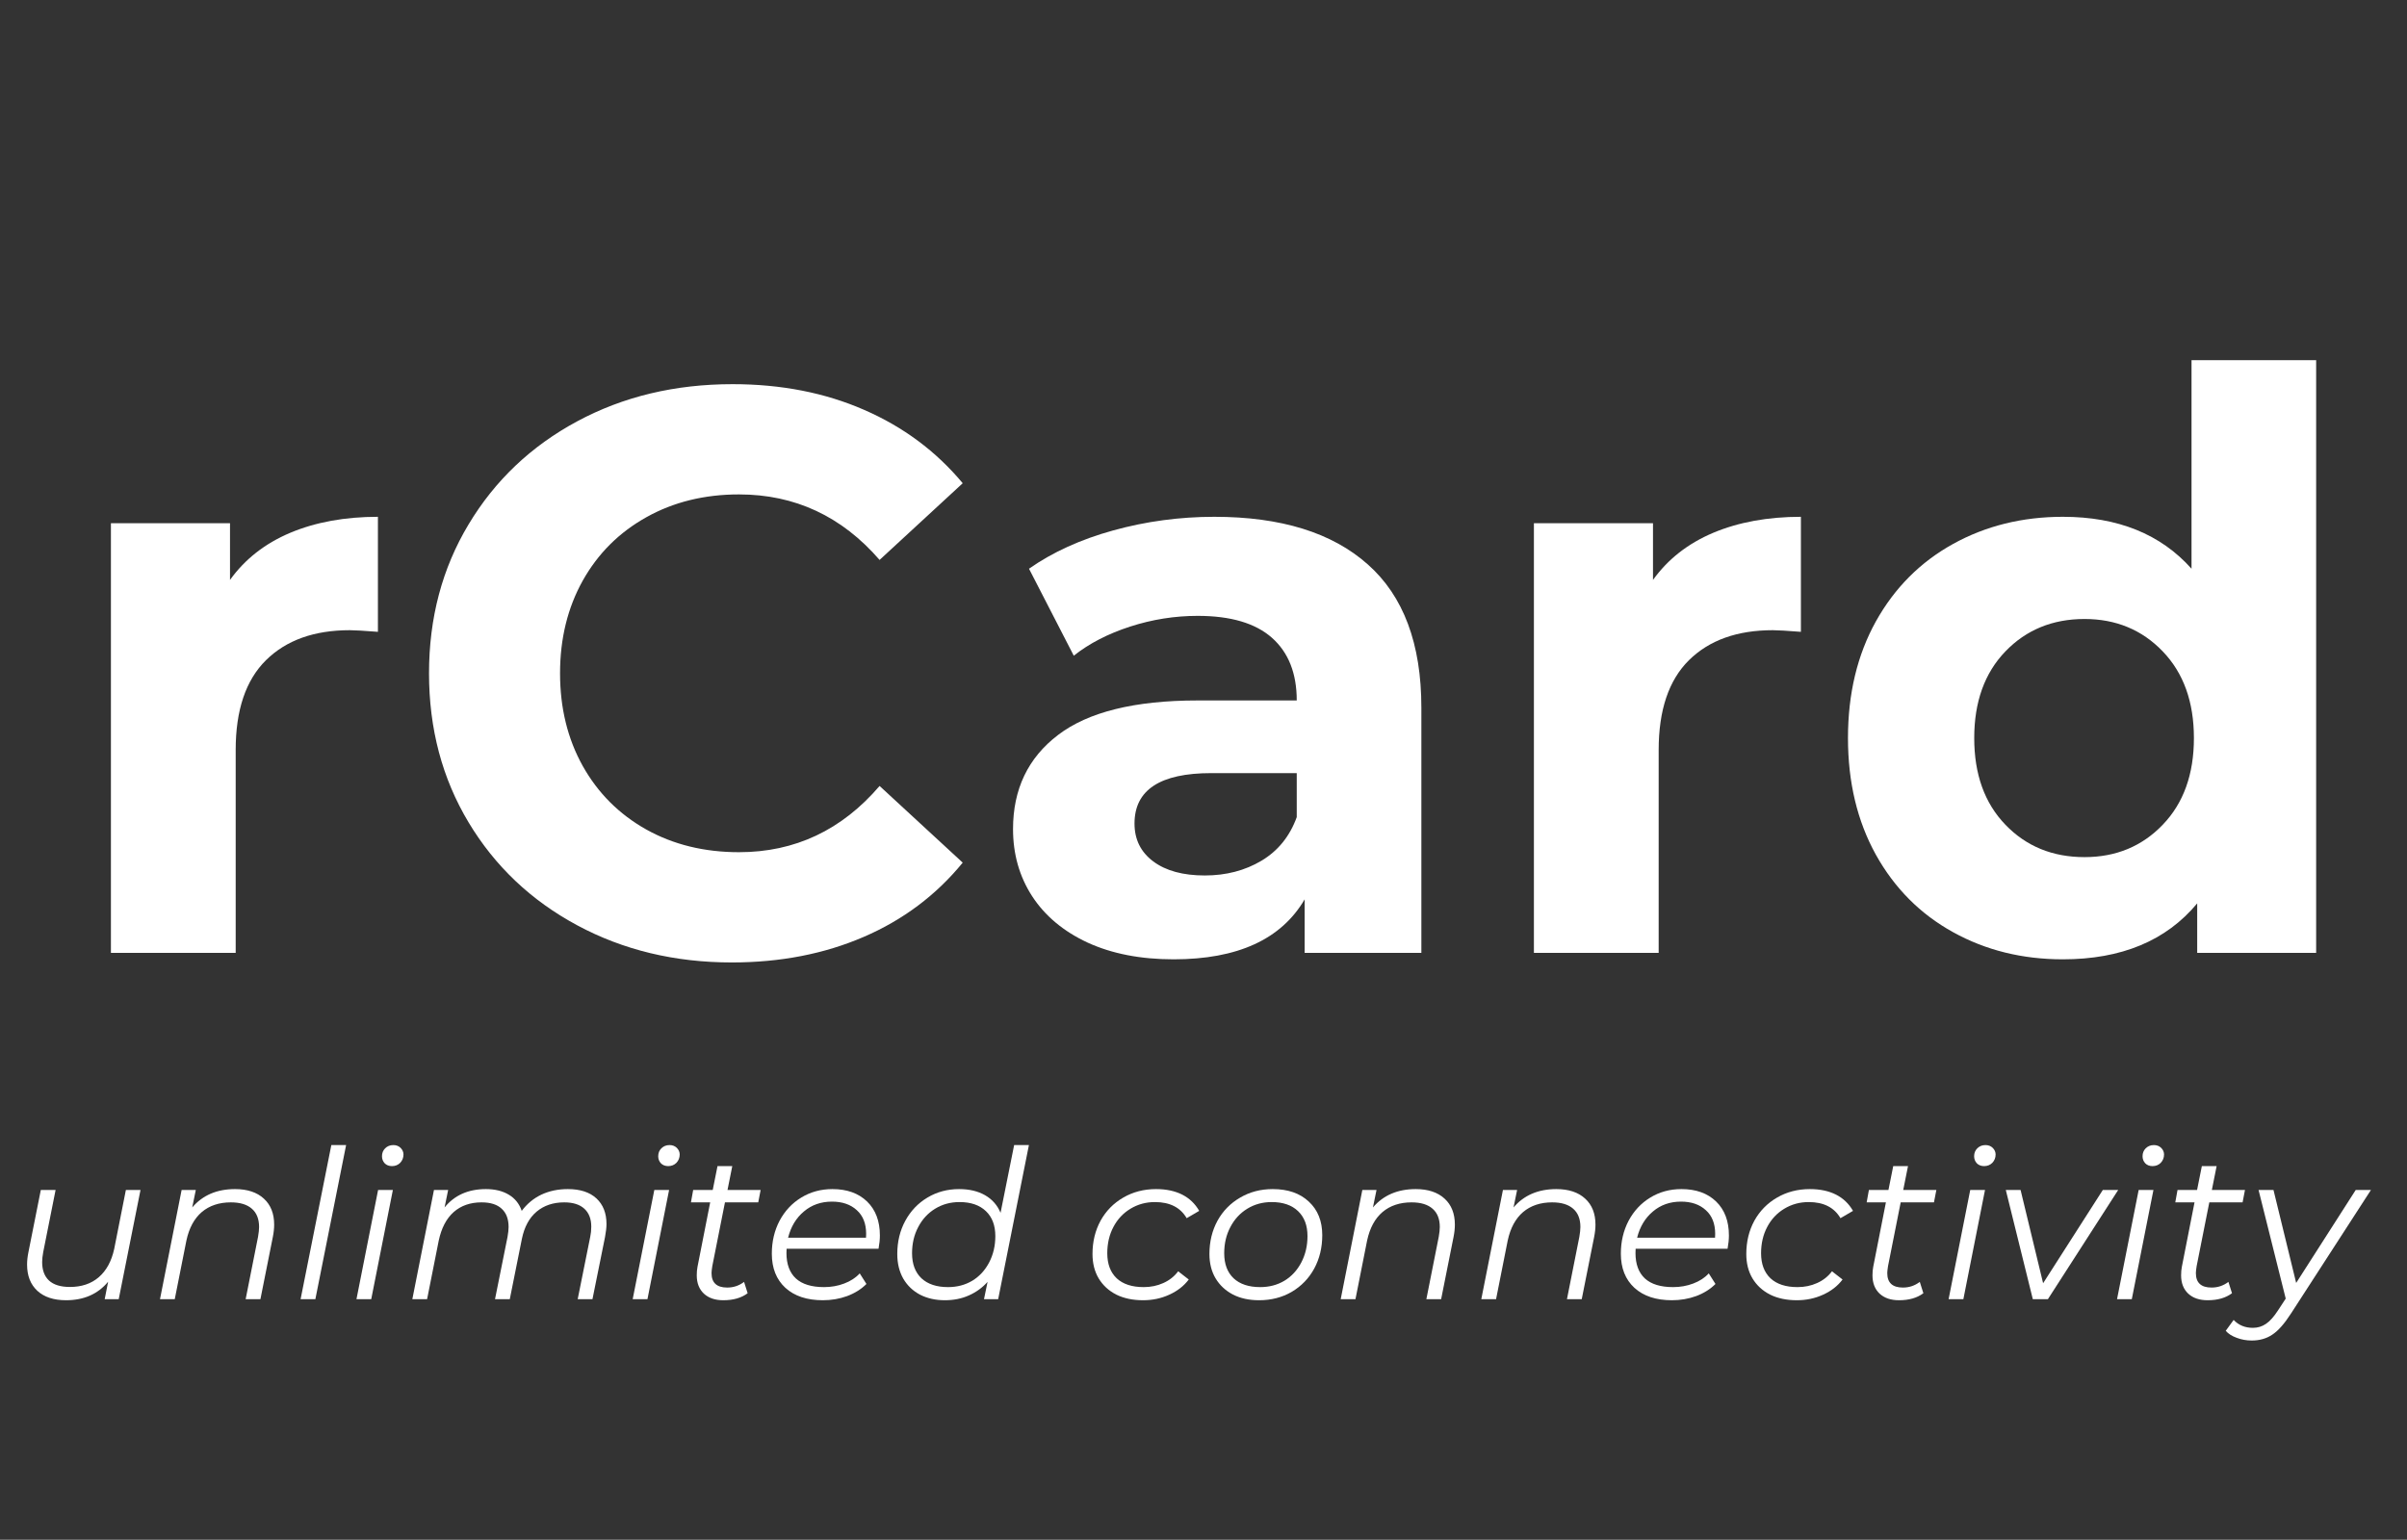 <svg xmlns="http://www.w3.org/2000/svg" xmlns:xlink="http://www.w3.org/1999/xlink" width="336" zoomAndPan="magnify" viewBox="0 0 252 161.25" height="215" preserveAspectRatio="xMidYMid meet" version="1.0">
  <rect x="0" y="0" width="252" height="161.25" fill="#333333" stroke="none"/>
  <g fill="#ffffff" fill-opacity="1">
    <g transform="translate(5.597, 99.795)">
      <g>
        <path d="M 18.484 -39.062 C 20.047 -41.238 22.148 -42.883 24.797 -44 C 27.453 -45.113 30.508 -45.672 33.969 -45.672 L 33.969 -33.625 C 32.52 -33.738 31.539 -33.797 31.031 -33.797 C 27.301 -33.797 24.375 -32.75 22.25 -30.656 C 20.133 -28.562 19.078 -25.426 19.078 -21.25 L 19.078 0 L 6.016 0 L 6.016 -45 L 18.484 -45 Z M 18.484 -39.062 "/>
      </g>
    </g>
  </g>
  <g fill="#ffffff" fill-opacity="1">
    <g transform="translate(41.65, 99.795)">
      <g>
        <path d="M 34.969 1 C 29 1 23.602 -0.297 18.781 -2.891 C 13.957 -5.484 10.164 -9.078 7.406 -13.672 C 4.645 -18.273 3.266 -23.477 3.266 -29.281 C 3.266 -35.082 4.645 -40.281 7.406 -44.875 C 10.164 -49.477 13.957 -53.078 18.781 -55.672 C 23.602 -58.266 29.023 -59.562 35.047 -59.562 C 40.129 -59.562 44.719 -58.664 48.812 -56.875 C 52.914 -55.094 56.359 -52.531 59.141 -49.188 L 50.438 -41.156 C 46.477 -45.727 41.57 -48.016 35.719 -48.016 C 32.094 -48.016 28.859 -47.219 26.016 -45.625 C 23.172 -44.039 20.953 -41.828 19.359 -38.984 C 17.773 -36.141 16.984 -32.906 16.984 -29.281 C 16.984 -25.656 17.773 -22.422 19.359 -19.578 C 20.953 -16.734 23.172 -14.516 26.016 -12.922 C 28.859 -11.336 32.094 -10.547 35.719 -10.547 C 41.57 -10.547 46.477 -12.859 50.438 -17.484 L 59.141 -9.453 C 56.359 -6.047 52.898 -3.453 48.766 -1.672 C 44.641 0.109 40.039 1 34.969 1 Z M 34.969 1 "/>
      </g>
    </g>
  </g>
  <g fill="#ffffff" fill-opacity="1">
    <g transform="translate(102.965, 99.795)">
      <g>
        <path d="M 24.172 -45.672 C 31.148 -45.672 36.504 -44.008 40.234 -40.688 C 43.973 -37.375 45.844 -32.375 45.844 -25.688 L 45.844 0 L 33.625 0 L 33.625 -5.609 C 31.176 -1.422 26.602 0.672 19.906 0.672 C 16.445 0.672 13.445 0.086 10.906 -1.078 C 8.375 -2.254 6.438 -3.875 5.094 -5.938 C 3.758 -8 3.094 -10.344 3.094 -12.969 C 3.094 -17.145 4.664 -20.43 7.812 -22.828 C 10.969 -25.234 15.836 -26.438 22.422 -26.438 L 32.797 -26.438 C 32.797 -29.281 31.93 -31.469 30.203 -33 C 28.473 -34.531 25.879 -35.297 22.422 -35.297 C 20.023 -35.297 17.664 -34.922 15.344 -34.172 C 13.031 -33.422 11.066 -32.406 9.453 -31.125 L 4.766 -40.234 C 7.223 -41.961 10.164 -43.301 13.594 -44.25 C 17.02 -45.195 20.547 -45.672 24.172 -45.672 Z M 23.172 -8.109 C 25.398 -8.109 27.379 -8.625 29.109 -9.656 C 30.836 -10.688 32.066 -12.207 32.797 -14.219 L 32.797 -18.828 L 23.844 -18.828 C 18.488 -18.828 15.812 -17.066 15.812 -13.547 C 15.812 -11.879 16.469 -10.555 17.781 -9.578 C 19.094 -8.598 20.891 -8.109 23.172 -8.109 Z M 23.172 -8.109 "/>
      </g>
    </g>
  </g>
  <g fill="#ffffff" fill-opacity="1">
    <g transform="translate(154.576, 99.795)">
      <g>
        <path d="M 18.484 -39.062 C 20.047 -41.238 22.148 -42.883 24.797 -44 C 27.453 -45.113 30.508 -45.672 33.969 -45.672 L 33.969 -33.625 C 32.52 -33.738 31.539 -33.797 31.031 -33.797 C 27.301 -33.797 24.375 -32.75 22.25 -30.656 C 20.133 -28.562 19.078 -25.426 19.078 -21.25 L 19.078 0 L 6.016 0 L 6.016 -45 L 18.484 -45 Z M 18.484 -39.062 "/>
      </g>
    </g>
  </g>
  <g fill="#ffffff" fill-opacity="1">
    <g transform="translate(190.629, 99.795)">
      <g>
        <path d="M 51.859 -62.078 L 51.859 0 L 39.406 0 L 39.406 -5.188 C 36.164 -1.281 31.477 0.672 25.344 0.672 C 21.102 0.672 17.27 -0.273 13.844 -2.172 C 10.414 -4.066 7.723 -6.77 5.766 -10.281 C 3.816 -13.801 2.844 -17.875 2.844 -22.5 C 2.844 -27.133 3.816 -31.207 5.766 -34.719 C 7.723 -38.227 10.414 -40.93 13.844 -42.828 C 17.27 -44.723 21.102 -45.672 25.344 -45.672 C 31.094 -45.672 35.582 -43.859 38.812 -40.234 L 38.812 -62.078 Z M 27.609 -10.031 C 30.898 -10.031 33.629 -11.16 35.797 -13.422 C 37.973 -15.68 39.062 -18.707 39.062 -22.5 C 39.062 -26.289 37.973 -29.316 35.797 -31.578 C 33.629 -33.836 30.898 -34.969 27.609 -34.969 C 24.266 -34.969 21.504 -33.836 19.328 -31.578 C 17.148 -29.316 16.062 -26.289 16.062 -22.5 C 16.062 -18.707 17.148 -15.68 19.328 -13.422 C 21.504 -11.16 24.266 -10.031 27.609 -10.031 Z M 27.609 -10.031 "/>
      </g>
    </g>
  </g>
  <g fill="#ffffff" fill-opacity="1">
    <g transform="translate(1.101, 136.061)">
      <g>
        <path d="M 13.609 -11.438 L 11.328 0 L 9.859 0 L 10.219 -1.828 C 9.145 -0.535 7.676 0.109 5.812 0.109 C 4.531 0.109 3.531 -0.219 2.812 -0.875 C 2.094 -1.539 1.734 -2.457 1.734 -3.625 C 1.734 -4.031 1.781 -4.461 1.875 -4.922 L 3.172 -11.438 L 4.719 -11.438 L 3.422 -4.922 C 3.348 -4.516 3.312 -4.172 3.312 -3.891 C 3.312 -3.047 3.551 -2.398 4.031 -1.953 C 4.52 -1.504 5.25 -1.281 6.219 -1.281 C 7.438 -1.281 8.441 -1.617 9.234 -2.297 C 10.035 -2.984 10.578 -3.977 10.859 -5.281 L 12.078 -11.438 Z M 13.609 -11.438 "/>
      </g>
    </g>
  </g>
  <g fill="#ffffff" fill-opacity="1">
    <g transform="translate(15.734, 136.061)">
      <g>
        <path d="M 8.875 -11.531 C 10.164 -11.531 11.172 -11.195 11.891 -10.531 C 12.609 -9.875 12.969 -8.969 12.969 -7.812 C 12.969 -7.406 12.922 -6.969 12.828 -6.5 L 11.531 0 L 9.984 0 L 11.281 -6.531 C 11.352 -6.938 11.391 -7.281 11.391 -7.562 C 11.391 -8.395 11.141 -9.031 10.641 -9.469 C 10.141 -9.914 9.406 -10.141 8.438 -10.141 C 7.207 -10.141 6.191 -9.801 5.391 -9.125 C 4.598 -8.445 4.062 -7.453 3.781 -6.141 L 2.562 0 L 1.016 0 L 3.281 -11.438 L 4.766 -11.438 L 4.391 -9.609 C 5.484 -10.891 6.977 -11.531 8.875 -11.531 Z M 8.875 -11.531 "/>
      </g>
    </g>
  </g>
  <g fill="#ffffff" fill-opacity="1">
    <g transform="translate(30.455, 136.061)">
      <g>
        <path d="M 4.234 -16.141 L 5.781 -16.141 L 2.562 0 L 1.016 0 Z M 4.234 -16.141 "/>
      </g>
    </g>
  </g>
  <g fill="#ffffff" fill-opacity="1">
    <g transform="translate(36.304, 136.061)">
      <g>
        <path d="M 3.281 -11.438 L 4.828 -11.438 L 2.562 0 L 1.016 0 Z M 4.734 -13.938 C 4.422 -13.938 4.164 -14.035 3.969 -14.234 C 3.781 -14.441 3.688 -14.688 3.688 -14.969 C 3.688 -15.301 3.797 -15.578 4.016 -15.797 C 4.242 -16.023 4.531 -16.141 4.875 -16.141 C 5.188 -16.141 5.441 -16.039 5.641 -15.844 C 5.836 -15.645 5.938 -15.414 5.938 -15.156 C 5.938 -14.812 5.82 -14.52 5.594 -14.281 C 5.363 -14.051 5.078 -13.938 4.734 -13.938 Z M 4.734 -13.938 "/>
      </g>
    </g>
  </g>
  <g fill="#ffffff" fill-opacity="1">
    <g transform="translate(42.153, 136.061)">
      <g>
        <path d="M 17.297 -11.531 C 18.586 -11.531 19.582 -11.207 20.281 -10.562 C 20.988 -9.914 21.344 -9.016 21.344 -7.859 C 21.344 -7.516 21.289 -7.062 21.188 -6.5 L 19.875 0 L 18.328 0 L 19.641 -6.531 C 19.711 -6.863 19.75 -7.219 19.75 -7.594 C 19.75 -8.406 19.508 -9.031 19.031 -9.469 C 18.551 -9.914 17.848 -10.141 16.922 -10.141 C 15.766 -10.141 14.801 -9.816 14.031 -9.172 C 13.258 -8.523 12.742 -7.57 12.484 -6.312 L 11.219 0 L 9.672 0 L 10.984 -6.531 C 11.055 -6.938 11.094 -7.281 11.094 -7.562 C 11.094 -8.395 10.852 -9.031 10.375 -9.469 C 9.906 -9.914 9.203 -10.141 8.266 -10.141 C 7.086 -10.141 6.113 -9.801 5.344 -9.125 C 4.582 -8.445 4.062 -7.453 3.781 -6.141 L 2.562 0 L 1.016 0 L 3.281 -11.438 L 4.766 -11.438 L 4.391 -9.609 C 5.43 -10.891 6.875 -11.531 8.719 -11.531 C 9.676 -11.531 10.477 -11.332 11.125 -10.938 C 11.77 -10.551 12.219 -9.988 12.469 -9.25 C 13.031 -10 13.719 -10.566 14.531 -10.953 C 15.352 -11.336 16.273 -11.531 17.297 -11.531 Z M 17.297 -11.531 "/>
      </g>
    </g>
  </g>
  <g fill="#ffffff" fill-opacity="1">
    <g transform="translate(65.223, 136.061)">
      <g>
        <path d="M 3.281 -11.438 L 4.828 -11.438 L 2.562 0 L 1.016 0 Z M 4.734 -13.938 C 4.422 -13.938 4.164 -14.035 3.969 -14.234 C 3.781 -14.441 3.688 -14.688 3.688 -14.969 C 3.688 -15.301 3.797 -15.578 4.016 -15.797 C 4.242 -16.023 4.531 -16.141 4.875 -16.141 C 5.188 -16.141 5.441 -16.039 5.641 -15.844 C 5.836 -15.645 5.938 -15.414 5.938 -15.156 C 5.938 -14.812 5.82 -14.52 5.594 -14.281 C 5.363 -14.051 5.078 -13.938 4.734 -13.938 Z M 4.734 -13.938 "/>
      </g>
    </g>
  </g>
  <g fill="#ffffff" fill-opacity="1">
    <g transform="translate(71.072, 136.061)">
      <g>
        <path d="M 3.5 -3.453 C 3.445 -3.109 3.422 -2.867 3.422 -2.734 C 3.422 -1.723 3.969 -1.219 5.062 -1.219 C 5.719 -1.219 6.305 -1.414 6.828 -1.812 L 7.203 -0.625 C 6.547 -0.133 5.695 0.109 4.656 0.109 C 3.801 0.109 3.125 -0.117 2.625 -0.578 C 2.125 -1.047 1.875 -1.688 1.875 -2.5 C 1.875 -2.82 1.898 -3.117 1.953 -3.391 L 3.281 -10.141 L 1.266 -10.141 L 1.5 -11.438 L 3.547 -11.438 L 4.047 -13.938 L 5.594 -13.938 L 5.094 -11.438 L 8.562 -11.438 L 8.312 -10.141 L 4.828 -10.141 Z M 3.5 -3.453 "/>
      </g>
    </g>
  </g>
  <g fill="#ffffff" fill-opacity="1">
    <g transform="translate(79.9, 136.061)">
      <g>
        <path d="M 2.453 -5.281 C 2.441 -5.188 2.438 -5.035 2.438 -4.828 C 2.438 -3.672 2.766 -2.785 3.422 -2.172 C 4.086 -1.566 5.07 -1.266 6.375 -1.266 C 7.125 -1.266 7.828 -1.391 8.484 -1.641 C 9.148 -1.891 9.691 -2.242 10.109 -2.703 L 10.812 -1.594 C 10.27 -1.051 9.598 -0.629 8.797 -0.328 C 7.992 -0.035 7.145 0.109 6.25 0.109 C 4.594 0.109 3.285 -0.32 2.328 -1.188 C 1.379 -2.062 0.906 -3.254 0.906 -4.766 C 0.906 -6.035 1.176 -7.188 1.719 -8.219 C 2.27 -9.25 3.023 -10.055 3.984 -10.641 C 4.953 -11.234 6.039 -11.531 7.25 -11.531 C 8.77 -11.531 9.977 -11.098 10.875 -10.234 C 11.77 -9.367 12.219 -8.18 12.219 -6.672 C 12.219 -6.254 12.172 -5.789 12.078 -5.281 Z M 7.203 -10.219 C 6.055 -10.219 5.078 -9.875 4.266 -9.188 C 3.453 -8.508 2.898 -7.594 2.609 -6.438 L 10.766 -6.438 C 10.773 -6.539 10.781 -6.676 10.781 -6.844 C 10.781 -7.914 10.453 -8.742 9.797 -9.328 C 9.148 -9.922 8.285 -10.219 7.203 -10.219 Z M 7.203 -10.219 "/>
      </g>
    </g>
  </g>
  <g fill="#ffffff" fill-opacity="1">
    <g transform="translate(93.034, 136.061)">
      <g>
        <path d="M 14.688 -16.141 L 11.469 0 L 9.984 0 L 10.359 -1.812 C 9.805 -1.195 9.148 -0.723 8.391 -0.391 C 7.641 -0.055 6.805 0.109 5.891 0.109 C 4.922 0.109 4.055 -0.082 3.297 -0.469 C 2.547 -0.863 1.957 -1.426 1.531 -2.156 C 1.113 -2.895 0.906 -3.754 0.906 -4.734 C 0.906 -6.023 1.188 -7.188 1.75 -8.219 C 2.312 -9.25 3.082 -10.055 4.062 -10.641 C 5.051 -11.234 6.156 -11.531 7.375 -11.531 C 8.445 -11.531 9.352 -11.316 10.094 -10.891 C 10.844 -10.461 11.383 -9.848 11.719 -9.047 L 13.141 -16.141 Z M 6.219 -1.266 C 7.164 -1.266 8.016 -1.488 8.766 -1.938 C 9.516 -2.395 10.102 -3.035 10.531 -3.859 C 10.957 -4.68 11.172 -5.598 11.172 -6.609 C 11.172 -7.723 10.844 -8.594 10.188 -9.219 C 9.531 -9.852 8.609 -10.172 7.422 -10.172 C 6.473 -10.172 5.617 -9.938 4.859 -9.469 C 4.109 -9.008 3.52 -8.367 3.094 -7.547 C 2.664 -6.734 2.453 -5.82 2.453 -4.812 C 2.453 -3.688 2.781 -2.812 3.438 -2.188 C 4.102 -1.57 5.031 -1.266 6.219 -1.266 Z M 6.219 -1.266 "/>
      </g>
    </g>
  </g>
  <g fill="#ffffff" fill-opacity="1">
    <g transform="translate(107.776, 136.061)">
      <g/>
    </g>
  </g>
  <g fill="#ffffff" fill-opacity="1">
    <g transform="translate(113.473, 136.061)">
      <g>
        <path d="M 6.203 0.109 C 5.129 0.109 4.191 -0.086 3.391 -0.484 C 2.598 -0.891 1.984 -1.457 1.547 -2.188 C 1.117 -2.914 0.906 -3.766 0.906 -4.734 C 0.906 -6.023 1.188 -7.188 1.75 -8.219 C 2.32 -9.25 3.113 -10.055 4.125 -10.641 C 5.145 -11.234 6.289 -11.531 7.562 -11.531 C 8.625 -11.531 9.535 -11.336 10.297 -10.953 C 11.055 -10.566 11.648 -10 12.078 -9.25 L 10.766 -8.484 C 10.109 -9.609 9 -10.172 7.438 -10.172 C 6.5 -10.172 5.645 -9.938 4.875 -9.469 C 4.113 -9.008 3.52 -8.375 3.094 -7.562 C 2.664 -6.75 2.453 -5.832 2.453 -4.812 C 2.453 -3.688 2.781 -2.812 3.438 -2.188 C 4.102 -1.57 5.047 -1.266 6.266 -1.266 C 7.004 -1.266 7.688 -1.406 8.312 -1.688 C 8.945 -1.969 9.469 -2.379 9.875 -2.922 L 10.984 -2.062 C 10.473 -1.383 9.789 -0.852 8.938 -0.469 C 8.094 -0.082 7.18 0.109 6.203 0.109 Z M 6.203 0.109 "/>
      </g>
    </g>
  </g>
  <g fill="#ffffff" fill-opacity="1">
    <g transform="translate(125.715, 136.061)">
      <g>
        <path d="M 6.109 0.109 C 5.066 0.109 4.156 -0.086 3.375 -0.484 C 2.594 -0.891 1.984 -1.457 1.547 -2.188 C 1.117 -2.914 0.906 -3.766 0.906 -4.734 C 0.906 -6.023 1.188 -7.188 1.75 -8.219 C 2.32 -9.25 3.113 -10.055 4.125 -10.641 C 5.133 -11.234 6.27 -11.531 7.531 -11.531 C 9.125 -11.531 10.383 -11.094 11.312 -10.219 C 12.25 -9.352 12.719 -8.18 12.719 -6.703 C 12.719 -5.41 12.438 -4.242 11.875 -3.203 C 11.312 -2.172 10.523 -1.359 9.516 -0.766 C 8.504 -0.18 7.367 0.109 6.109 0.109 Z M 6.219 -1.266 C 7.164 -1.266 8.016 -1.488 8.766 -1.938 C 9.516 -2.395 10.102 -3.035 10.531 -3.859 C 10.957 -4.68 11.172 -5.598 11.172 -6.609 C 11.172 -7.723 10.844 -8.594 10.188 -9.219 C 9.531 -9.852 8.609 -10.172 7.422 -10.172 C 6.473 -10.172 5.617 -9.938 4.859 -9.469 C 4.109 -9.008 3.52 -8.367 3.094 -7.547 C 2.664 -6.734 2.453 -5.82 2.453 -4.812 C 2.453 -3.688 2.781 -2.812 3.438 -2.188 C 4.102 -1.57 5.031 -1.266 6.219 -1.266 Z M 6.219 -1.266 "/>
      </g>
    </g>
  </g>
  <g fill="#ffffff" fill-opacity="1">
    <g transform="translate(139.348, 136.061)">
      <g>
        <path d="M 8.875 -11.531 C 10.164 -11.531 11.172 -11.195 11.891 -10.531 C 12.609 -9.875 12.969 -8.969 12.969 -7.812 C 12.969 -7.406 12.922 -6.969 12.828 -6.5 L 11.531 0 L 9.984 0 L 11.281 -6.531 C 11.352 -6.938 11.391 -7.281 11.391 -7.562 C 11.391 -8.395 11.141 -9.031 10.641 -9.469 C 10.141 -9.914 9.406 -10.141 8.438 -10.141 C 7.207 -10.141 6.191 -9.801 5.391 -9.125 C 4.598 -8.445 4.062 -7.453 3.781 -6.141 L 2.562 0 L 1.016 0 L 3.281 -11.438 L 4.766 -11.438 L 4.391 -9.609 C 5.484 -10.891 6.977 -11.531 8.875 -11.531 Z M 8.875 -11.531 "/>
      </g>
    </g>
  </g>
  <g fill="#ffffff" fill-opacity="1">
    <g transform="translate(154.068, 136.061)">
      <g>
        <path d="M 8.875 -11.531 C 10.164 -11.531 11.172 -11.195 11.891 -10.531 C 12.609 -9.875 12.969 -8.969 12.969 -7.812 C 12.969 -7.406 12.922 -6.969 12.828 -6.5 L 11.531 0 L 9.984 0 L 11.281 -6.531 C 11.352 -6.938 11.391 -7.281 11.391 -7.562 C 11.391 -8.395 11.141 -9.031 10.641 -9.469 C 10.141 -9.914 9.406 -10.141 8.438 -10.141 C 7.207 -10.141 6.191 -9.801 5.391 -9.125 C 4.598 -8.445 4.062 -7.453 3.781 -6.141 L 2.562 0 L 1.016 0 L 3.281 -11.438 L 4.766 -11.438 L 4.391 -9.609 C 5.484 -10.891 6.977 -11.531 8.875 -11.531 Z M 8.875 -11.531 "/>
      </g>
    </g>
  </g>
  <g fill="#ffffff" fill-opacity="1">
    <g transform="translate(168.789, 136.061)">
      <g>
        <path d="M 2.453 -5.281 C 2.441 -5.188 2.438 -5.035 2.438 -4.828 C 2.438 -3.672 2.766 -2.785 3.422 -2.172 C 4.086 -1.566 5.07 -1.266 6.375 -1.266 C 7.125 -1.266 7.828 -1.391 8.484 -1.641 C 9.148 -1.891 9.691 -2.242 10.109 -2.703 L 10.812 -1.594 C 10.27 -1.051 9.598 -0.629 8.797 -0.328 C 7.992 -0.035 7.145 0.109 6.25 0.109 C 4.594 0.109 3.285 -0.32 2.328 -1.188 C 1.379 -2.062 0.906 -3.254 0.906 -4.766 C 0.906 -6.035 1.176 -7.188 1.719 -8.219 C 2.27 -9.25 3.023 -10.055 3.984 -10.641 C 4.953 -11.234 6.039 -11.531 7.25 -11.531 C 8.77 -11.531 9.977 -11.098 10.875 -10.234 C 11.77 -9.367 12.219 -8.18 12.219 -6.672 C 12.219 -6.254 12.172 -5.789 12.078 -5.281 Z M 7.203 -10.219 C 6.055 -10.219 5.078 -9.875 4.266 -9.188 C 3.453 -8.508 2.898 -7.594 2.609 -6.438 L 10.766 -6.438 C 10.773 -6.539 10.781 -6.676 10.781 -6.844 C 10.781 -7.914 10.453 -8.742 9.797 -9.328 C 9.148 -9.922 8.285 -10.219 7.203 -10.219 Z M 7.203 -10.219 "/>
      </g>
    </g>
  </g>
  <g fill="#ffffff" fill-opacity="1">
    <g transform="translate(181.922, 136.061)">
      <g>
        <path d="M 6.203 0.109 C 5.129 0.109 4.191 -0.086 3.391 -0.484 C 2.598 -0.891 1.984 -1.457 1.547 -2.188 C 1.117 -2.914 0.906 -3.766 0.906 -4.734 C 0.906 -6.023 1.188 -7.188 1.75 -8.219 C 2.32 -9.25 3.113 -10.055 4.125 -10.641 C 5.145 -11.234 6.289 -11.531 7.562 -11.531 C 8.625 -11.531 9.535 -11.336 10.297 -10.953 C 11.055 -10.566 11.648 -10 12.078 -9.25 L 10.766 -8.484 C 10.109 -9.609 9 -10.172 7.438 -10.172 C 6.5 -10.172 5.645 -9.938 4.875 -9.469 C 4.113 -9.008 3.52 -8.375 3.094 -7.562 C 2.664 -6.75 2.453 -5.832 2.453 -4.812 C 2.453 -3.688 2.781 -2.812 3.438 -2.188 C 4.102 -1.57 5.047 -1.266 6.266 -1.266 C 7.004 -1.266 7.688 -1.406 8.312 -1.688 C 8.945 -1.969 9.469 -2.379 9.875 -2.922 L 10.984 -2.062 C 10.473 -1.383 9.789 -0.852 8.938 -0.469 C 8.094 -0.082 7.18 0.109 6.203 0.109 Z M 6.203 0.109 "/>
      </g>
    </g>
  </g>
  <g fill="#ffffff" fill-opacity="1">
    <g transform="translate(194.164, 136.061)">
      <g>
        <path d="M 3.5 -3.453 C 3.445 -3.109 3.422 -2.867 3.422 -2.734 C 3.422 -1.723 3.969 -1.219 5.062 -1.219 C 5.719 -1.219 6.305 -1.414 6.828 -1.812 L 7.203 -0.625 C 6.547 -0.133 5.695 0.109 4.656 0.109 C 3.801 0.109 3.125 -0.117 2.625 -0.578 C 2.125 -1.047 1.875 -1.688 1.875 -2.5 C 1.875 -2.82 1.898 -3.117 1.953 -3.391 L 3.281 -10.141 L 1.266 -10.141 L 1.5 -11.438 L 3.547 -11.438 L 4.047 -13.938 L 5.594 -13.938 L 5.094 -11.438 L 8.562 -11.438 L 8.312 -10.141 L 4.828 -10.141 Z M 3.5 -3.453 "/>
      </g>
    </g>
  </g>
  <g fill="#ffffff" fill-opacity="1">
    <g transform="translate(202.992, 136.061)">
      <g>
        <path d="M 3.281 -11.438 L 4.828 -11.438 L 2.562 0 L 1.016 0 Z M 4.734 -13.938 C 4.422 -13.938 4.164 -14.035 3.969 -14.234 C 3.781 -14.441 3.688 -14.688 3.688 -14.969 C 3.688 -15.301 3.797 -15.578 4.016 -15.797 C 4.242 -16.023 4.531 -16.141 4.875 -16.141 C 5.188 -16.141 5.441 -16.039 5.641 -15.844 C 5.836 -15.645 5.938 -15.414 5.938 -15.156 C 5.938 -14.812 5.82 -14.52 5.594 -14.281 C 5.363 -14.051 5.078 -13.938 4.734 -13.938 Z M 4.734 -13.938 "/>
      </g>
    </g>
  </g>
  <g fill="#ffffff" fill-opacity="1">
    <g transform="translate(208.841, 136.061)">
      <g>
        <path d="M 12.922 -11.438 L 5.562 0 L 3.984 0 L 1.156 -11.438 L 2.703 -11.438 L 5.062 -1.672 L 11.312 -11.438 Z M 12.922 -11.438 "/>
      </g>
    </g>
  </g>
  <g fill="#ffffff" fill-opacity="1">
    <g transform="translate(220.626, 136.061)">
      <g>
        <path d="M 3.281 -11.438 L 4.828 -11.438 L 2.562 0 L 1.016 0 Z M 4.734 -13.938 C 4.422 -13.938 4.164 -14.035 3.969 -14.234 C 3.781 -14.441 3.688 -14.688 3.688 -14.969 C 3.688 -15.301 3.797 -15.578 4.016 -15.797 C 4.242 -16.023 4.531 -16.141 4.875 -16.141 C 5.188 -16.141 5.441 -16.039 5.641 -15.844 C 5.836 -15.645 5.938 -15.414 5.938 -15.156 C 5.938 -14.812 5.82 -14.52 5.594 -14.281 C 5.363 -14.051 5.078 -13.938 4.734 -13.938 Z M 4.734 -13.938 "/>
      </g>
    </g>
  </g>
  <g fill="#ffffff" fill-opacity="1">
    <g transform="translate(226.475, 136.061)">
      <g>
        <path d="M 3.5 -3.453 C 3.445 -3.109 3.422 -2.867 3.422 -2.734 C 3.422 -1.723 3.969 -1.219 5.062 -1.219 C 5.719 -1.219 6.305 -1.414 6.828 -1.812 L 7.203 -0.625 C 6.547 -0.133 5.695 0.109 4.656 0.109 C 3.801 0.109 3.125 -0.117 2.625 -0.578 C 2.125 -1.047 1.875 -1.688 1.875 -2.5 C 1.875 -2.82 1.898 -3.117 1.953 -3.391 L 3.281 -10.141 L 1.266 -10.141 L 1.5 -11.438 L 3.547 -11.438 L 4.047 -13.938 L 5.594 -13.938 L 5.094 -11.438 L 8.562 -11.438 L 8.312 -10.141 L 4.828 -10.141 Z M 3.5 -3.453 "/>
      </g>
    </g>
  </g>
  <g fill="#ffffff" fill-opacity="1">
    <g transform="translate(235.303, 136.061)">
      <g>
        <path d="M 12.922 -11.438 L 4.562 1.484 C 3.875 2.555 3.223 3.297 2.609 3.703 C 2.004 4.117 1.281 4.328 0.438 4.328 C -0.113 4.328 -0.633 4.234 -1.125 4.047 C -1.625 3.867 -2.008 3.625 -2.281 3.312 L -1.453 2.172 C -0.93 2.723 -0.258 3 0.562 3 C 1.07 3 1.531 2.859 1.938 2.578 C 2.344 2.305 2.766 1.832 3.203 1.156 L 4 -0.062 L 1.156 -11.438 L 2.719 -11.438 L 5.094 -1.703 L 11.328 -11.438 Z M 12.922 -11.438 "/>
      </g>
    </g>
  </g>
</svg>
